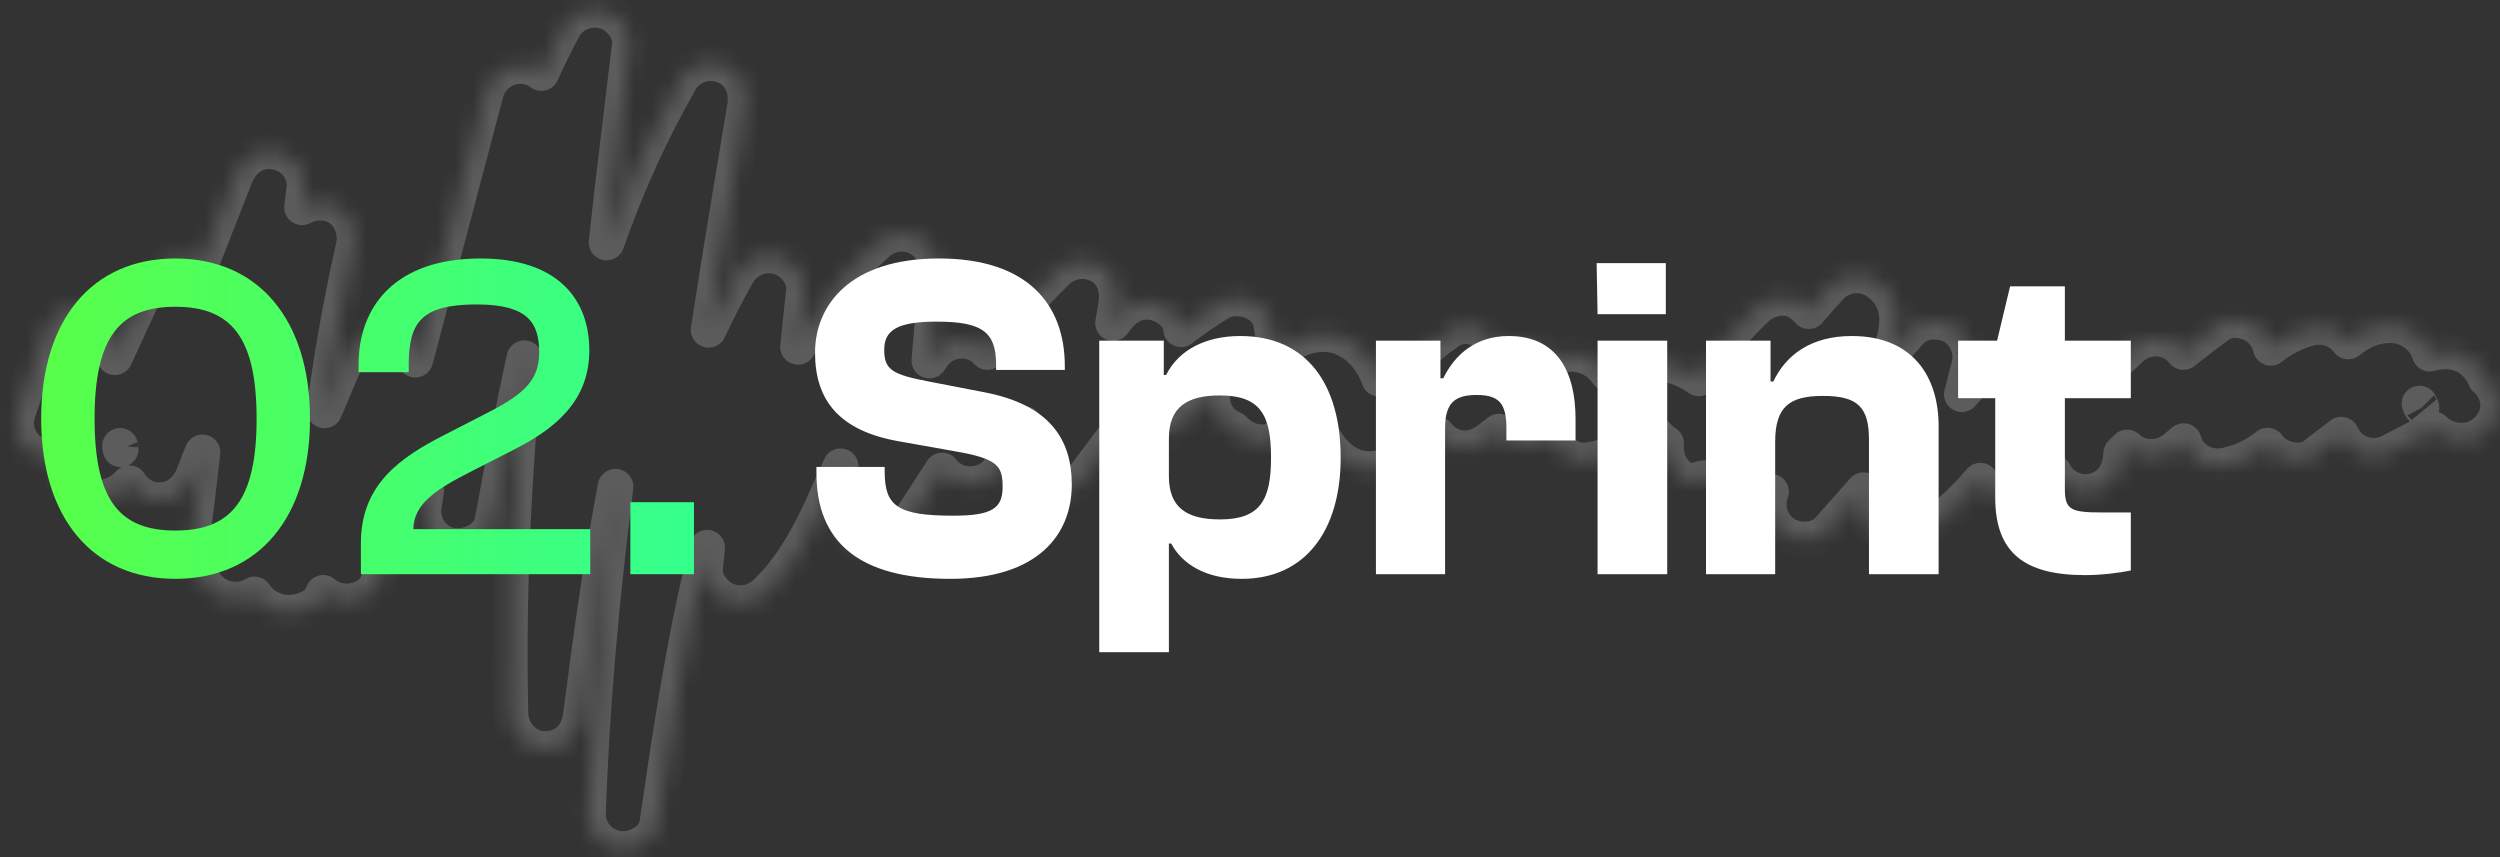 <svg width="140" height="48" viewBox="0 0 140 48" fill="none" xmlns="http://www.w3.org/2000/svg">
<rect x="0" y="0" width="140" height="48" fill="#333333" stroke="none"/>
<g opacity="0.2">
<mask id="path-1-inside-1_1171_7692" fill="white">
<path d="M139.197 21.208C139.1 20.987 138.978 20.778 138.83 20.587C138.131 19.683 137.072 19.509 136.069 19.808C135.969 19.485 135.796 19.19 135.564 18.944C134.713 18.047 133.476 18.047 132.416 18.526C132.088 18.688 131.781 18.888 131.499 19.121C131.487 19.104 131.476 19.087 131.466 19.069C131.226 18.762 130.901 18.532 130.531 18.407C130.161 18.281 129.763 18.266 129.384 18.362C128.572 18.568 127.815 18.948 127.167 19.476C127.065 19.03 126.811 18.632 126.448 18.352C125.877 17.912 124.88 17.735 124.25 18.198C123.62 18.661 122.931 19.184 122.271 19.709C122.07 19.443 121.801 19.236 121.492 19.111C121.131 18.961 120.733 18.919 120.348 18.991C119.964 19.064 119.609 19.247 119.327 19.519L117.747 20.984C117.437 20.752 117.062 20.618 116.674 20.602C116.286 20.585 115.902 20.687 115.573 20.892C115.306 20.386 114.857 19.998 114.316 19.808C112.824 19.256 111.491 20.36 110.525 21.346C110.294 21.582 110.073 21.825 109.865 22.075L110.271 20.495C110.38 20.076 110.351 19.633 110.187 19.232C110.023 18.831 109.733 18.493 109.36 18.27C108.618 17.876 107.555 17.905 106.961 18.576C106.582 19.009 106.199 19.44 105.82 19.87C105.863 19.732 105.909 19.594 105.952 19.456C106.138 18.948 106.237 18.413 106.245 17.872C106.242 17.428 106.123 16.991 105.899 16.607C105.675 16.222 105.354 15.902 104.968 15.678C104.589 15.464 104.15 15.379 103.717 15.435C103.285 15.49 102.882 15.684 102.57 15.986C102.131 16.453 101.709 16.933 101.296 17.422C101.137 17.247 100.957 17.09 100.762 16.956C100.026 16.453 98.97 16.693 98.363 17.265C97.123 18.429 96.039 19.748 95.136 21.188C94.585 20.794 93.957 20.519 93.293 20.381C92.629 20.242 91.943 20.243 91.279 20.383C90.832 20.478 90.404 20.649 90.015 20.889C89.689 20.413 89.208 20.065 88.653 19.903C88.08 19.758 87.475 19.798 86.927 20.018C86.645 19.718 86.296 19.488 85.908 19.346C85.52 19.204 85.104 19.155 84.693 19.203C84.419 19.243 84.153 19.321 83.901 19.437C83.413 18.451 82.107 17.872 81.12 18.562C80.346 19.104 79.617 19.706 78.939 20.363C78.669 20.343 78.398 20.382 78.145 20.479C77.892 20.575 77.664 20.727 77.478 20.922L77.23 21.204C77.115 20.853 76.948 20.521 76.735 20.219C76.3 19.543 75.64 19.041 74.871 18.802C74.455 18.7 74.023 18.681 73.6 18.745C73.176 18.809 72.769 18.956 72.403 19.177C72.202 19.292 72.01 19.417 71.816 19.545C71.68 19.487 71.538 19.444 71.393 19.417C71.324 18.99 71.258 18.566 71.189 18.139C70.988 16.874 69.278 16.354 68.282 16.962C67.54 17.413 66.826 17.905 66.141 18.438V18.329C66.032 17.573 65.177 17.015 64.491 16.916C63.646 16.805 63.01 17.206 62.511 17.859L62.333 18.093L62.501 17.107C62.647 16.266 62.416 15.313 61.594 14.879C61.214 14.669 60.775 14.585 60.344 14.641C59.912 14.697 59.51 14.888 59.195 15.188C57.764 16.58 56.458 18.094 55.292 19.713C54.994 19.368 54.578 19.148 54.124 19.095C53.738 19.043 53.344 19.104 52.993 19.272C52.641 19.439 52.346 19.706 52.145 20.038L52.045 20.189C52.191 18.474 52.337 16.759 52.484 15.043C52.55 14.274 51.933 13.522 51.267 13.243C50.906 13.094 50.509 13.053 50.125 13.126C49.742 13.198 49.387 13.38 49.106 13.65C47.273 15.272 45.774 17.233 44.691 19.424C44.8 18.372 44.906 17.32 45.021 16.269C45.107 15.451 44.361 14.544 43.569 14.366C43.148 14.259 42.703 14.29 42.301 14.453C41.898 14.616 41.559 14.904 41.332 15.273C40.732 16.318 40.184 17.386 39.683 18.467C39.87 17.247 40.062 16.027 40.26 14.807C40.732 11.876 41.223 8.948 41.715 6.017C41.88 5.031 41.54 4.098 40.57 3.69C40.13 3.505 39.637 3.485 39.182 3.634C38.728 3.782 38.343 4.09 38.099 4.499C36.447 7.393 35.064 10.432 33.968 13.578C34.069 12.638 34.174 11.7 34.281 10.765C34.611 8.015 34.941 5.261 35.271 2.511C35.373 1.696 34.588 0.786 33.819 0.612C33.399 0.503 32.954 0.532 32.551 0.695C32.148 0.857 31.808 1.145 31.582 1.515C31.134 2.363 30.711 3.224 30.312 4.091C30.118 3.936 29.893 3.824 29.652 3.763C29.146 3.632 28.609 3.702 28.154 3.959C27.7 4.216 27.364 4.64 27.217 5.14C25.898 10.139 24.578 15.139 23.258 20.14C23.207 19.824 23.076 19.526 22.875 19.276C22.675 19.026 22.414 18.831 22.116 18.71C21.305 18.382 20.028 18.612 19.645 19.515C19.155 20.668 18.664 21.822 18.174 22.979C18.174 22.893 18.197 22.808 18.206 22.723C18.216 22.637 18.23 22.552 18.243 22.44C18.296 22.023 18.358 21.609 18.421 21.195C18.543 20.38 18.672 19.552 18.814 18.756C19.1 17.111 19.43 15.468 19.803 13.828C20.031 12.842 19.5 11.649 18.421 11.402C17.911 11.288 17.377 11.36 16.916 11.606C16.963 11.212 17.012 10.818 17.058 10.42C17.058 9.897 16.849 9.396 16.478 9.027C16.165 8.731 15.767 8.541 15.339 8.485C14.303 8.347 13.534 8.968 13.168 9.898L11.261 14.758C11.179 14.711 11.096 14.665 11.007 14.626C10.176 14.278 8.945 14.541 8.536 15.434L6.431 20.005C6.431 19.732 6.401 19.456 6.391 19.18C6.393 18.702 6.219 18.24 5.904 17.879C5.588 17.519 5.152 17.285 4.676 17.221C4.2 17.157 3.717 17.268 3.317 17.532C2.917 17.796 2.627 18.196 2.501 18.658C1.993 20.156 1.484 21.657 0.974 23.16C0.904 23.409 0.885 23.67 0.917 23.927C0.95 24.184 1.032 24.432 1.16 24.657C1.289 24.882 1.46 25.08 1.666 25.239C1.871 25.398 2.105 25.516 2.356 25.584C2.532 25.625 2.713 25.644 2.894 25.64C2.937 26.124 3.121 26.584 3.425 26.965C3.728 27.345 4.137 27.628 4.6 27.779C5.063 27.93 5.561 27.943 6.031 27.815C6.502 27.687 6.924 27.424 7.246 27.06C7.509 27.494 7.928 27.812 8.417 27.95C9.555 28.207 10.446 27.622 10.852 26.574L11.337 25.335L11.03 27.963C10.826 29.689 10.37 31.657 11.789 33.027C12.114 33.332 12.53 33.522 12.974 33.569C13.418 33.617 13.865 33.519 14.247 33.29C14.477 33.626 14.791 33.897 15.158 34.076C15.524 34.255 15.931 34.336 16.339 34.312C16.979 34.246 17.768 33.983 18.048 33.326C18.068 33.287 18.084 33.244 18.101 33.201C18.261 33.339 18.443 33.45 18.639 33.53C19.487 33.888 20.681 33.609 21.113 32.725C21.95 31.008 22.679 29.241 23.297 27.434H23.35C23.519 27.472 23.692 27.489 23.865 27.487C23.832 27.694 23.802 27.901 23.769 28.105C23.648 28.619 23.719 29.161 23.971 29.626C24.234 30.067 24.656 30.39 25.152 30.53C26.122 30.75 27.389 30.241 27.587 29.153C28.144 26.123 28.702 23.081 29.365 20.061C29.019 23.925 28.752 27.793 28.623 31.673C28.534 34.437 28.514 37.207 28.583 39.974C28.606 41.002 29.474 41.991 30.563 41.945C31.087 41.943 31.59 41.735 31.962 41.367C32.305 40.979 32.509 40.489 32.542 39.974L32.77 38.252C32.807 37.966 32.846 37.677 32.886 37.391C32.886 37.368 32.886 37.351 32.886 37.338L32.955 36.836C33.109 35.683 33.273 34.532 33.447 33.382C33.75 31.335 34.087 29.291 34.469 27.257C34.07 30.405 33.724 33.559 33.453 36.724C33.202 39.679 33.025 42.636 32.922 45.596C32.926 46.07 33.102 46.527 33.417 46.882C33.733 47.237 34.166 47.468 34.638 47.531C35.512 47.65 36.667 47.091 36.809 46.118C37.564 40.953 38.333 35.745 39.6 30.674L39.481 31.821C39.402 32.587 40.042 33.349 40.699 33.625C41.06 33.775 41.456 33.816 41.841 33.744C42.225 33.672 42.579 33.489 42.86 33.218C44.345 31.821 45.311 30.007 46.14 28.177C46.453 27.49 46.753 26.8 47.073 26.114C47.004 26.997 46.938 27.878 46.862 28.762C46.862 29.194 47.005 29.613 47.268 29.956C47.531 30.299 47.899 30.547 48.317 30.661C48.738 30.765 49.181 30.733 49.583 30.571C49.985 30.409 50.325 30.124 50.554 29.758L52.761 26.35C52.969 26.621 53.244 26.833 53.56 26.965C54.411 27.323 55.592 27.04 56.031 26.156C56.44 25.335 56.886 24.513 57.351 23.744L57.11 25.157C56.945 26.143 57.288 27.076 58.255 27.484C59.222 27.891 60.129 27.484 60.73 26.679C61.519 25.627 62.309 24.578 63.099 23.531C63.379 23.885 63.761 24.144 64.194 24.273C64.531 24.366 64.888 24.368 65.226 24.279C65.565 24.191 65.873 24.014 66.121 23.767C66.657 23.173 67.228 22.61 67.83 22.082L67.939 22.739C68.01 23.026 68.149 23.292 68.344 23.515C68.54 23.737 68.785 23.911 69.061 24.02C69.668 24.701 70.77 25.055 71.578 24.484C72.258 24.004 72.944 23.528 73.627 23.048C73.647 23.146 73.667 23.245 73.69 23.344C74.053 24.931 75.273 26.488 77.082 26.245C78.071 26.11 78.811 25.387 79.46 24.622C79.824 24.62 80.179 24.52 80.49 24.333C80.7 24.605 80.976 24.819 81.292 24.957C82.087 25.285 82.803 25.052 83.453 24.549L83.941 24.172C84.044 24.31 84.165 24.434 84.301 24.54C84.611 24.78 84.986 24.923 85.377 24.951C85.769 24.978 86.161 24.889 86.501 24.694L86.878 24.477C86.925 24.59 86.979 24.699 87.039 24.806C87.369 25.351 88.079 25.857 88.748 25.792C89.523 25.729 90.269 25.469 90.913 25.036C91.312 24.76 91.692 24.474 92.104 24.218H92.147C92.231 24.223 92.316 24.223 92.401 24.218L92.622 24.28C92.668 24.31 92.741 24.369 92.807 24.408L92.922 24.526C93.032 24.645 93.16 24.746 93.302 24.826C93.25 25.274 93.341 25.727 93.562 26.12C93.824 26.562 94.247 26.887 94.743 27.027C94.95 26.899 95.182 26.816 95.423 26.785C95.665 26.754 95.91 26.775 96.143 26.846C96.375 26.918 96.59 27.039 96.771 27.201C96.953 27.362 97.097 27.561 97.195 27.783C97.519 27.91 97.871 27.954 98.216 27.911C98.562 27.868 98.892 27.739 99.175 27.536C99.155 27.599 99.135 27.665 99.112 27.727C99 28.146 99.028 28.59 99.192 28.991C99.357 29.393 99.648 29.73 100.023 29.951C100.768 30.346 101.831 30.316 102.421 29.646L104.358 27.454C104.335 27.549 104.309 27.645 104.285 27.74C104.185 28.117 104.198 28.515 104.324 28.884C104.451 29.253 104.684 29.576 104.995 29.814C105.307 30.047 105.681 30.186 106.071 30.213C106.46 30.24 106.85 30.155 107.192 29.968C108.667 29.288 109.858 28.134 110.907 26.919C111.068 27.219 111.314 27.465 111.613 27.628C111.995 27.834 112.432 27.915 112.862 27.86C113.293 27.805 113.695 27.617 114.012 27.323L115.022 26.465C115.118 26.654 115.243 26.826 115.391 26.978C115.762 27.347 116.266 27.554 116.79 27.554C117.315 27.554 117.818 27.347 118.189 26.978C118.535 26.592 118.739 26.101 118.77 25.584L118.79 25.387L119.12 25.059C119.231 25.169 119.356 25.264 119.492 25.341C119.875 25.546 120.311 25.626 120.742 25.571C121.172 25.515 121.574 25.327 121.891 25.032L122.287 24.704C122.376 25.022 122.545 25.311 122.779 25.545C123.03 25.787 123.339 25.96 123.676 26.049C124.013 26.137 124.368 26.138 124.706 26.051C125.54 25.868 126.32 25.492 126.982 24.954C127.095 25.107 127.228 25.244 127.378 25.361C127.942 25.795 128.959 25.989 129.579 25.516L131.113 24.343C131.252 24.644 131.458 24.909 131.717 25.118C132.028 25.354 132.402 25.494 132.792 25.522C133.183 25.549 133.573 25.463 133.914 25.272L135.874 24.257C136.016 24.188 136.155 24.116 136.293 24.044C136.568 24.318 136.913 24.514 137.29 24.611C137.667 24.708 138.063 24.703 138.438 24.596C139.428 24.306 140.154 23.196 139.82 22.171C139.704 21.799 139.489 21.466 139.197 21.208V21.208ZM6.724 24.97C6.724 25.019 6.725 25.078 6.754 25.157C6.729 25.098 6.719 25.034 6.724 24.97V24.97ZM135.58 22.775C135.58 22.798 135.581 22.818 135.604 22.841C135.402 22.463 135.518 22.588 135.58 22.759V22.775Z"/>
</mask>
<path d="M139.197 21.208C139.1 20.987 138.978 20.778 138.83 20.587C138.131 19.683 137.072 19.509 136.069 19.808C135.969 19.485 135.796 19.19 135.564 18.944C134.713 18.047 133.476 18.047 132.416 18.526C132.088 18.688 131.781 18.888 131.499 19.121C131.487 19.104 131.476 19.087 131.466 19.069C131.226 18.762 130.901 18.532 130.531 18.407C130.161 18.281 129.763 18.266 129.384 18.362C128.572 18.568 127.815 18.948 127.167 19.476C127.065 19.03 126.811 18.632 126.448 18.352C125.877 17.912 124.88 17.735 124.25 18.198C123.62 18.661 122.931 19.184 122.271 19.709C122.07 19.443 121.801 19.236 121.492 19.111C121.131 18.961 120.733 18.919 120.348 18.991C119.964 19.064 119.609 19.247 119.327 19.519L117.747 20.984C117.437 20.752 117.062 20.618 116.674 20.602C116.286 20.585 115.902 20.687 115.573 20.892C115.306 20.386 114.857 19.998 114.316 19.808C112.824 19.256 111.491 20.36 110.525 21.346C110.294 21.582 110.073 21.825 109.865 22.075L110.271 20.495C110.38 20.076 110.351 19.633 110.187 19.232C110.023 18.831 109.733 18.493 109.36 18.27C108.618 17.876 107.555 17.905 106.961 18.576C106.582 19.009 106.199 19.44 105.82 19.87C105.863 19.732 105.909 19.594 105.952 19.456C106.138 18.948 106.237 18.413 106.245 17.872C106.242 17.428 106.123 16.991 105.899 16.607C105.675 16.222 105.354 15.902 104.968 15.678C104.589 15.464 104.15 15.379 103.717 15.435C103.285 15.49 102.882 15.684 102.57 15.986C102.131 16.453 101.709 16.933 101.296 17.422C101.137 17.247 100.957 17.09 100.762 16.956C100.026 16.453 98.97 16.693 98.363 17.265C97.123 18.429 96.039 19.748 95.136 21.188C94.585 20.794 93.957 20.519 93.293 20.381C92.629 20.242 91.943 20.243 91.279 20.383C90.832 20.478 90.404 20.649 90.015 20.889C89.689 20.413 89.208 20.065 88.653 19.903C88.08 19.758 87.475 19.798 86.927 20.018C86.645 19.718 86.296 19.488 85.908 19.346C85.52 19.204 85.104 19.155 84.693 19.203C84.419 19.243 84.153 19.321 83.901 19.437C83.413 18.451 82.107 17.872 81.12 18.562C80.346 19.104 79.617 19.706 78.939 20.363C78.669 20.343 78.398 20.382 78.145 20.479C77.892 20.575 77.664 20.727 77.478 20.922L77.23 21.204C77.115 20.853 76.948 20.521 76.735 20.219C76.3 19.543 75.64 19.041 74.871 18.802C74.455 18.7 74.023 18.681 73.6 18.745C73.176 18.809 72.769 18.956 72.403 19.177C72.202 19.292 72.01 19.417 71.816 19.545C71.68 19.487 71.538 19.444 71.393 19.417C71.324 18.99 71.258 18.566 71.189 18.139C70.988 16.874 69.278 16.354 68.282 16.962C67.54 17.413 66.826 17.905 66.141 18.438V18.329C66.032 17.573 65.177 17.015 64.491 16.916C63.646 16.805 63.01 17.206 62.511 17.859L62.333 18.093L62.501 17.107C62.647 16.266 62.416 15.313 61.594 14.879C61.214 14.669 60.775 14.585 60.344 14.641C59.912 14.697 59.51 14.888 59.195 15.188C57.764 16.58 56.458 18.094 55.292 19.713C54.994 19.368 54.578 19.148 54.124 19.095C53.738 19.043 53.344 19.104 52.993 19.272C52.641 19.439 52.346 19.706 52.145 20.038L52.045 20.189C52.191 18.474 52.337 16.759 52.484 15.043C52.55 14.274 51.933 13.522 51.267 13.243C50.906 13.094 50.509 13.053 50.125 13.126C49.742 13.198 49.387 13.38 49.106 13.65C47.273 15.272 45.774 17.233 44.691 19.424C44.8 18.372 44.906 17.32 45.021 16.269C45.107 15.451 44.361 14.544 43.569 14.366C43.148 14.259 42.703 14.29 42.301 14.453C41.898 14.616 41.559 14.904 41.332 15.273C40.732 16.318 40.184 17.386 39.683 18.467C39.87 17.247 40.062 16.027 40.26 14.807C40.732 11.876 41.223 8.948 41.715 6.017C41.88 5.031 41.54 4.098 40.57 3.69C40.13 3.505 39.637 3.485 39.182 3.634C38.728 3.782 38.343 4.09 38.099 4.499C36.447 7.393 35.064 10.432 33.968 13.578C34.069 12.638 34.174 11.7 34.281 10.765C34.611 8.015 34.941 5.261 35.271 2.511C35.373 1.696 34.588 0.786 33.819 0.612C33.399 0.503 32.954 0.532 32.551 0.695C32.148 0.857 31.808 1.145 31.582 1.515C31.134 2.363 30.711 3.224 30.312 4.091C30.118 3.936 29.893 3.824 29.652 3.763C29.146 3.632 28.609 3.702 28.154 3.959C27.7 4.216 27.364 4.64 27.217 5.14C25.898 10.139 24.578 15.139 23.258 20.14C23.207 19.824 23.076 19.526 22.875 19.276C22.675 19.026 22.414 18.831 22.116 18.71C21.305 18.382 20.028 18.612 19.645 19.515C19.155 20.668 18.664 21.822 18.174 22.979C18.174 22.893 18.197 22.808 18.206 22.723C18.216 22.637 18.23 22.552 18.243 22.44C18.296 22.023 18.358 21.609 18.421 21.195C18.543 20.38 18.672 19.552 18.814 18.756C19.1 17.111 19.43 15.468 19.803 13.828C20.031 12.842 19.5 11.649 18.421 11.402C17.911 11.288 17.377 11.36 16.916 11.606C16.963 11.212 17.012 10.818 17.058 10.42C17.058 9.897 16.849 9.396 16.478 9.027C16.165 8.731 15.767 8.541 15.339 8.485C14.303 8.347 13.534 8.968 13.168 9.898L11.261 14.758C11.179 14.711 11.096 14.665 11.007 14.626C10.176 14.278 8.945 14.541 8.536 15.434L6.431 20.005C6.431 19.732 6.401 19.456 6.391 19.18C6.393 18.702 6.219 18.24 5.904 17.879C5.588 17.519 5.152 17.285 4.676 17.221C4.2 17.157 3.717 17.268 3.317 17.532C2.917 17.796 2.627 18.196 2.501 18.658C1.993 20.156 1.484 21.657 0.974 23.16C0.904 23.409 0.885 23.67 0.917 23.927C0.95 24.184 1.032 24.432 1.16 24.657C1.289 24.882 1.46 25.08 1.666 25.239C1.871 25.398 2.105 25.516 2.356 25.584C2.532 25.625 2.713 25.644 2.894 25.64C2.937 26.124 3.121 26.584 3.425 26.965C3.728 27.345 4.137 27.628 4.6 27.779C5.063 27.93 5.561 27.943 6.031 27.815C6.502 27.687 6.924 27.424 7.246 27.06C7.509 27.494 7.928 27.812 8.417 27.95C9.555 28.207 10.446 27.622 10.852 26.574L11.337 25.335L11.03 27.963C10.826 29.689 10.37 31.657 11.789 33.027C12.114 33.332 12.53 33.522 12.974 33.569C13.418 33.617 13.865 33.519 14.247 33.29C14.477 33.626 14.791 33.897 15.158 34.076C15.524 34.255 15.931 34.336 16.339 34.312C16.979 34.246 17.768 33.983 18.048 33.326C18.068 33.287 18.084 33.244 18.101 33.201C18.261 33.339 18.443 33.45 18.639 33.53C19.487 33.888 20.681 33.609 21.113 32.725C21.95 31.008 22.679 29.241 23.297 27.434H23.35C23.519 27.472 23.692 27.489 23.865 27.487C23.832 27.694 23.802 27.901 23.769 28.105C23.648 28.619 23.719 29.161 23.971 29.626C24.234 30.067 24.656 30.39 25.152 30.53C26.122 30.75 27.389 30.241 27.587 29.153C28.144 26.123 28.702 23.081 29.365 20.061C29.019 23.925 28.752 27.793 28.623 31.673C28.534 34.437 28.514 37.207 28.583 39.974C28.606 41.002 29.474 41.991 30.563 41.945C31.087 41.943 31.59 41.735 31.962 41.367C32.305 40.979 32.509 40.489 32.542 39.974L32.77 38.252C32.807 37.966 32.846 37.677 32.886 37.391C32.886 37.368 32.886 37.351 32.886 37.338L32.955 36.836C33.109 35.683 33.273 34.532 33.447 33.382C33.75 31.335 34.087 29.291 34.469 27.257C34.07 30.405 33.724 33.559 33.453 36.724C33.202 39.679 33.025 42.636 32.922 45.596C32.926 46.07 33.102 46.527 33.417 46.882C33.733 47.237 34.166 47.468 34.638 47.531C35.512 47.65 36.667 47.091 36.809 46.118C37.564 40.953 38.333 35.745 39.6 30.674L39.481 31.821C39.402 32.587 40.042 33.349 40.699 33.625C41.06 33.775 41.456 33.816 41.841 33.744C42.225 33.672 42.579 33.489 42.86 33.218C44.345 31.821 45.311 30.007 46.14 28.177C46.453 27.49 46.753 26.8 47.073 26.114C47.004 26.997 46.938 27.878 46.862 28.762C46.862 29.194 47.005 29.613 47.268 29.956C47.531 30.299 47.899 30.547 48.317 30.661C48.738 30.765 49.181 30.733 49.583 30.571C49.985 30.409 50.325 30.124 50.554 29.758L52.761 26.35C52.969 26.621 53.244 26.833 53.56 26.965C54.411 27.323 55.592 27.04 56.031 26.156C56.44 25.335 56.886 24.513 57.351 23.744L57.11 25.157C56.945 26.143 57.288 27.076 58.255 27.484C59.222 27.891 60.129 27.484 60.73 26.679C61.519 25.627 62.309 24.578 63.099 23.531C63.379 23.885 63.761 24.144 64.194 24.273C64.531 24.366 64.888 24.368 65.226 24.279C65.565 24.191 65.873 24.014 66.121 23.767C66.657 23.173 67.228 22.61 67.83 22.082L67.939 22.739C68.01 23.026 68.149 23.292 68.344 23.515C68.54 23.737 68.785 23.911 69.061 24.02C69.668 24.701 70.77 25.055 71.578 24.484C72.258 24.004 72.944 23.528 73.627 23.048C73.647 23.146 73.667 23.245 73.69 23.344C74.053 24.931 75.273 26.488 77.082 26.245C78.071 26.11 78.811 25.387 79.46 24.622C79.824 24.62 80.179 24.52 80.49 24.333C80.7 24.605 80.976 24.819 81.292 24.957C82.087 25.285 82.803 25.052 83.453 24.549L83.941 24.172C84.044 24.31 84.165 24.434 84.301 24.54C84.611 24.78 84.986 24.923 85.377 24.951C85.769 24.978 86.161 24.889 86.501 24.694L86.878 24.477C86.925 24.59 86.979 24.699 87.039 24.806C87.369 25.351 88.079 25.857 88.748 25.792C89.523 25.729 90.269 25.469 90.913 25.036C91.312 24.76 91.692 24.474 92.104 24.218H92.147C92.231 24.223 92.316 24.223 92.401 24.218L92.622 24.28C92.668 24.31 92.741 24.369 92.807 24.408L92.922 24.526C93.032 24.645 93.16 24.746 93.302 24.826C93.25 25.274 93.341 25.727 93.562 26.12C93.824 26.562 94.247 26.887 94.743 27.027C94.95 26.899 95.182 26.816 95.423 26.785C95.665 26.754 95.91 26.775 96.143 26.846C96.375 26.918 96.59 27.039 96.771 27.201C96.953 27.362 97.097 27.561 97.195 27.783C97.519 27.91 97.871 27.954 98.216 27.911C98.562 27.868 98.892 27.739 99.175 27.536C99.155 27.599 99.135 27.665 99.112 27.727C99 28.146 99.028 28.59 99.192 28.991C99.357 29.393 99.648 29.73 100.023 29.951C100.768 30.346 101.831 30.316 102.421 29.646L104.358 27.454C104.335 27.549 104.309 27.645 104.285 27.74C104.185 28.117 104.198 28.515 104.324 28.884C104.451 29.253 104.684 29.576 104.995 29.814C105.307 30.047 105.681 30.186 106.071 30.213C106.46 30.24 106.85 30.155 107.192 29.968C108.667 29.288 109.858 28.134 110.907 26.919C111.068 27.219 111.314 27.465 111.613 27.628C111.995 27.834 112.432 27.915 112.862 27.86C113.293 27.805 113.695 27.617 114.012 27.323L115.022 26.465C115.118 26.654 115.243 26.826 115.391 26.978C115.762 27.347 116.266 27.554 116.79 27.554C117.315 27.554 117.818 27.347 118.189 26.978C118.535 26.592 118.739 26.101 118.77 25.584L118.79 25.387L119.12 25.059C119.231 25.169 119.356 25.264 119.492 25.341C119.875 25.546 120.311 25.626 120.742 25.571C121.172 25.515 121.574 25.327 121.891 25.032L122.287 24.704C122.376 25.022 122.545 25.311 122.779 25.545C123.03 25.787 123.339 25.96 123.676 26.049C124.013 26.137 124.368 26.138 124.706 26.051C125.54 25.868 126.32 25.492 126.982 24.954C127.095 25.107 127.228 25.244 127.378 25.361C127.942 25.795 128.959 25.989 129.579 25.516L131.113 24.343C131.252 24.644 131.458 24.909 131.717 25.118C132.028 25.354 132.402 25.494 132.792 25.522C133.183 25.549 133.573 25.463 133.914 25.272L135.874 24.257C136.016 24.188 136.155 24.116 136.293 24.044C136.568 24.318 136.913 24.514 137.29 24.611C137.667 24.708 138.063 24.703 138.438 24.596C139.428 24.306 140.154 23.196 139.82 22.171C139.704 21.799 139.489 21.466 139.197 21.208V21.208ZM6.724 24.97C6.724 25.019 6.725 25.078 6.754 25.157C6.729 25.098 6.719 25.034 6.724 24.97V24.97ZM135.58 22.775C135.58 22.798 135.581 22.818 135.604 22.841C135.402 22.463 135.518 22.588 135.58 22.759V22.775Z" stroke="white" stroke-width="2" stroke-linejoin="round" mask="url(#path-1-inside-1_1171_7692)"/>
</g>
<path d="M9.82 32.415C14.5 32.415 17.36 28.957 17.36 23.445C17.36 17.933 14.5 14.475 9.82 14.475C5.14 14.475 2.306 17.933 2.306 23.445C2.306 28.957 5.14 32.415 9.82 32.415ZM9.82 29.711C6.726 29.711 5.296 28.047 5.296 23.445C5.296 18.843 6.726 17.179 9.82 17.179C12.914 17.179 14.37 18.843 14.37 23.445C14.37 28.047 12.914 29.711 9.82 29.711ZM33.054 32.155V29.633H23.148C23.148 28.203 24.5 27.371 26.268 26.461L28.816 25.161C31.052 24.017 33.002 22.483 33.002 19.623C33.002 16.737 31.208 14.475 26.918 14.475C22.108 14.475 20.08 17.179 20.08 20.429V20.845H22.888V20.481C22.888 18.089 23.538 17.049 26.71 17.049C29.596 17.049 30.194 18.115 30.194 19.727C30.194 21.209 29.44 21.989 27.568 22.977L24.89 24.355C22.446 25.603 20.21 27.111 20.21 30.413V32.155H33.054ZM38.862 32.155V28.125H35.3V32.155H38.862Z" fill="url(#paint0_linear_1171_7692)"/>
<path d="M53.208 32.415C58.148 32.415 60.02 29.919 60.02 27.137C60.02 24.589 58.772 22.665 55.106 21.963L52.012 21.365C49.984 20.975 49.516 20.715 49.516 19.597C49.516 18.505 50.218 18.011 52.454 18.011C55.028 18.011 55.782 18.609 55.782 20.429V20.715H59.63V20.507C59.63 17.049 57.55 14.475 52.584 14.475C47.592 14.475 45.642 17.101 45.642 19.753C45.642 22.457 47.046 24.147 50.374 24.719L53.442 25.265C55.886 25.681 56.146 26.097 56.146 27.267C56.146 28.437 55.6 28.879 53.39 28.879C50.244 28.879 49.542 28.333 49.542 26.409V26.149H45.72V26.487C45.72 30.335 48.086 32.415 53.208 32.415ZM65.458 36.523V30.439H65.588C66.186 31.557 67.46 32.415 69.54 32.415C73.076 32.415 75.078 29.737 75.078 25.629C75.078 21.495 73.154 18.817 69.462 18.817C67.512 18.817 66.004 19.597 65.302 21.001H65.172V19.077H61.558V36.523H65.458ZM65.458 26.669V24.563C65.458 22.795 66.472 22.145 68.318 22.145C70.58 22.145 71.178 23.237 71.178 25.629C71.178 27.995 70.58 29.087 68.318 29.087C66.472 29.087 65.458 28.437 65.458 26.669ZM80.925 32.155V23.965C80.925 22.535 81.498 22.119 82.694 22.119C83.915 22.119 84.358 22.561 84.358 23.965V24.667H88.231V23.471C88.231 20.845 87.218 18.817 84.487 18.817C82.641 18.817 81.472 19.857 80.822 21.183H80.665V19.077H77.052V32.155H80.925ZM93.286 17.595V14.735H89.412L89.464 17.595H93.286ZM93.364 32.155V19.077H89.464V32.155H93.364ZM99.41 32.155V24.745C99.41 22.769 100.216 22.171 102.088 22.171C104.064 22.171 104.662 22.821 104.662 24.641V32.155H108.562V23.861C108.562 21.079 107.106 18.817 103.7 18.817C101.412 18.817 100.008 19.883 99.306 21.365H99.15V19.077H95.536V32.155H99.41ZM116.777 32.207C117.687 32.207 118.701 32.077 119.325 31.947V28.697H117.713C116.023 28.697 115.633 28.567 115.633 27.423V22.301H119.325V19.077H115.633V16.035H112.565L111.837 19.077H109.653V22.301H111.733V27.865C111.733 30.959 113.371 32.207 116.777 32.207Z" fill="white"/>
<defs>
<linearGradient id="paint0_linear_1171_7692" x1="-35.689" y1="24.047" x2="120.876" y2="24.047" gradientUnits="userSpaceOnUse">
<stop stop-color="#7CFF01"/>
<stop offset="0.822" stop-color="#01FFF4"/>
</linearGradient>
</defs>
</svg>
